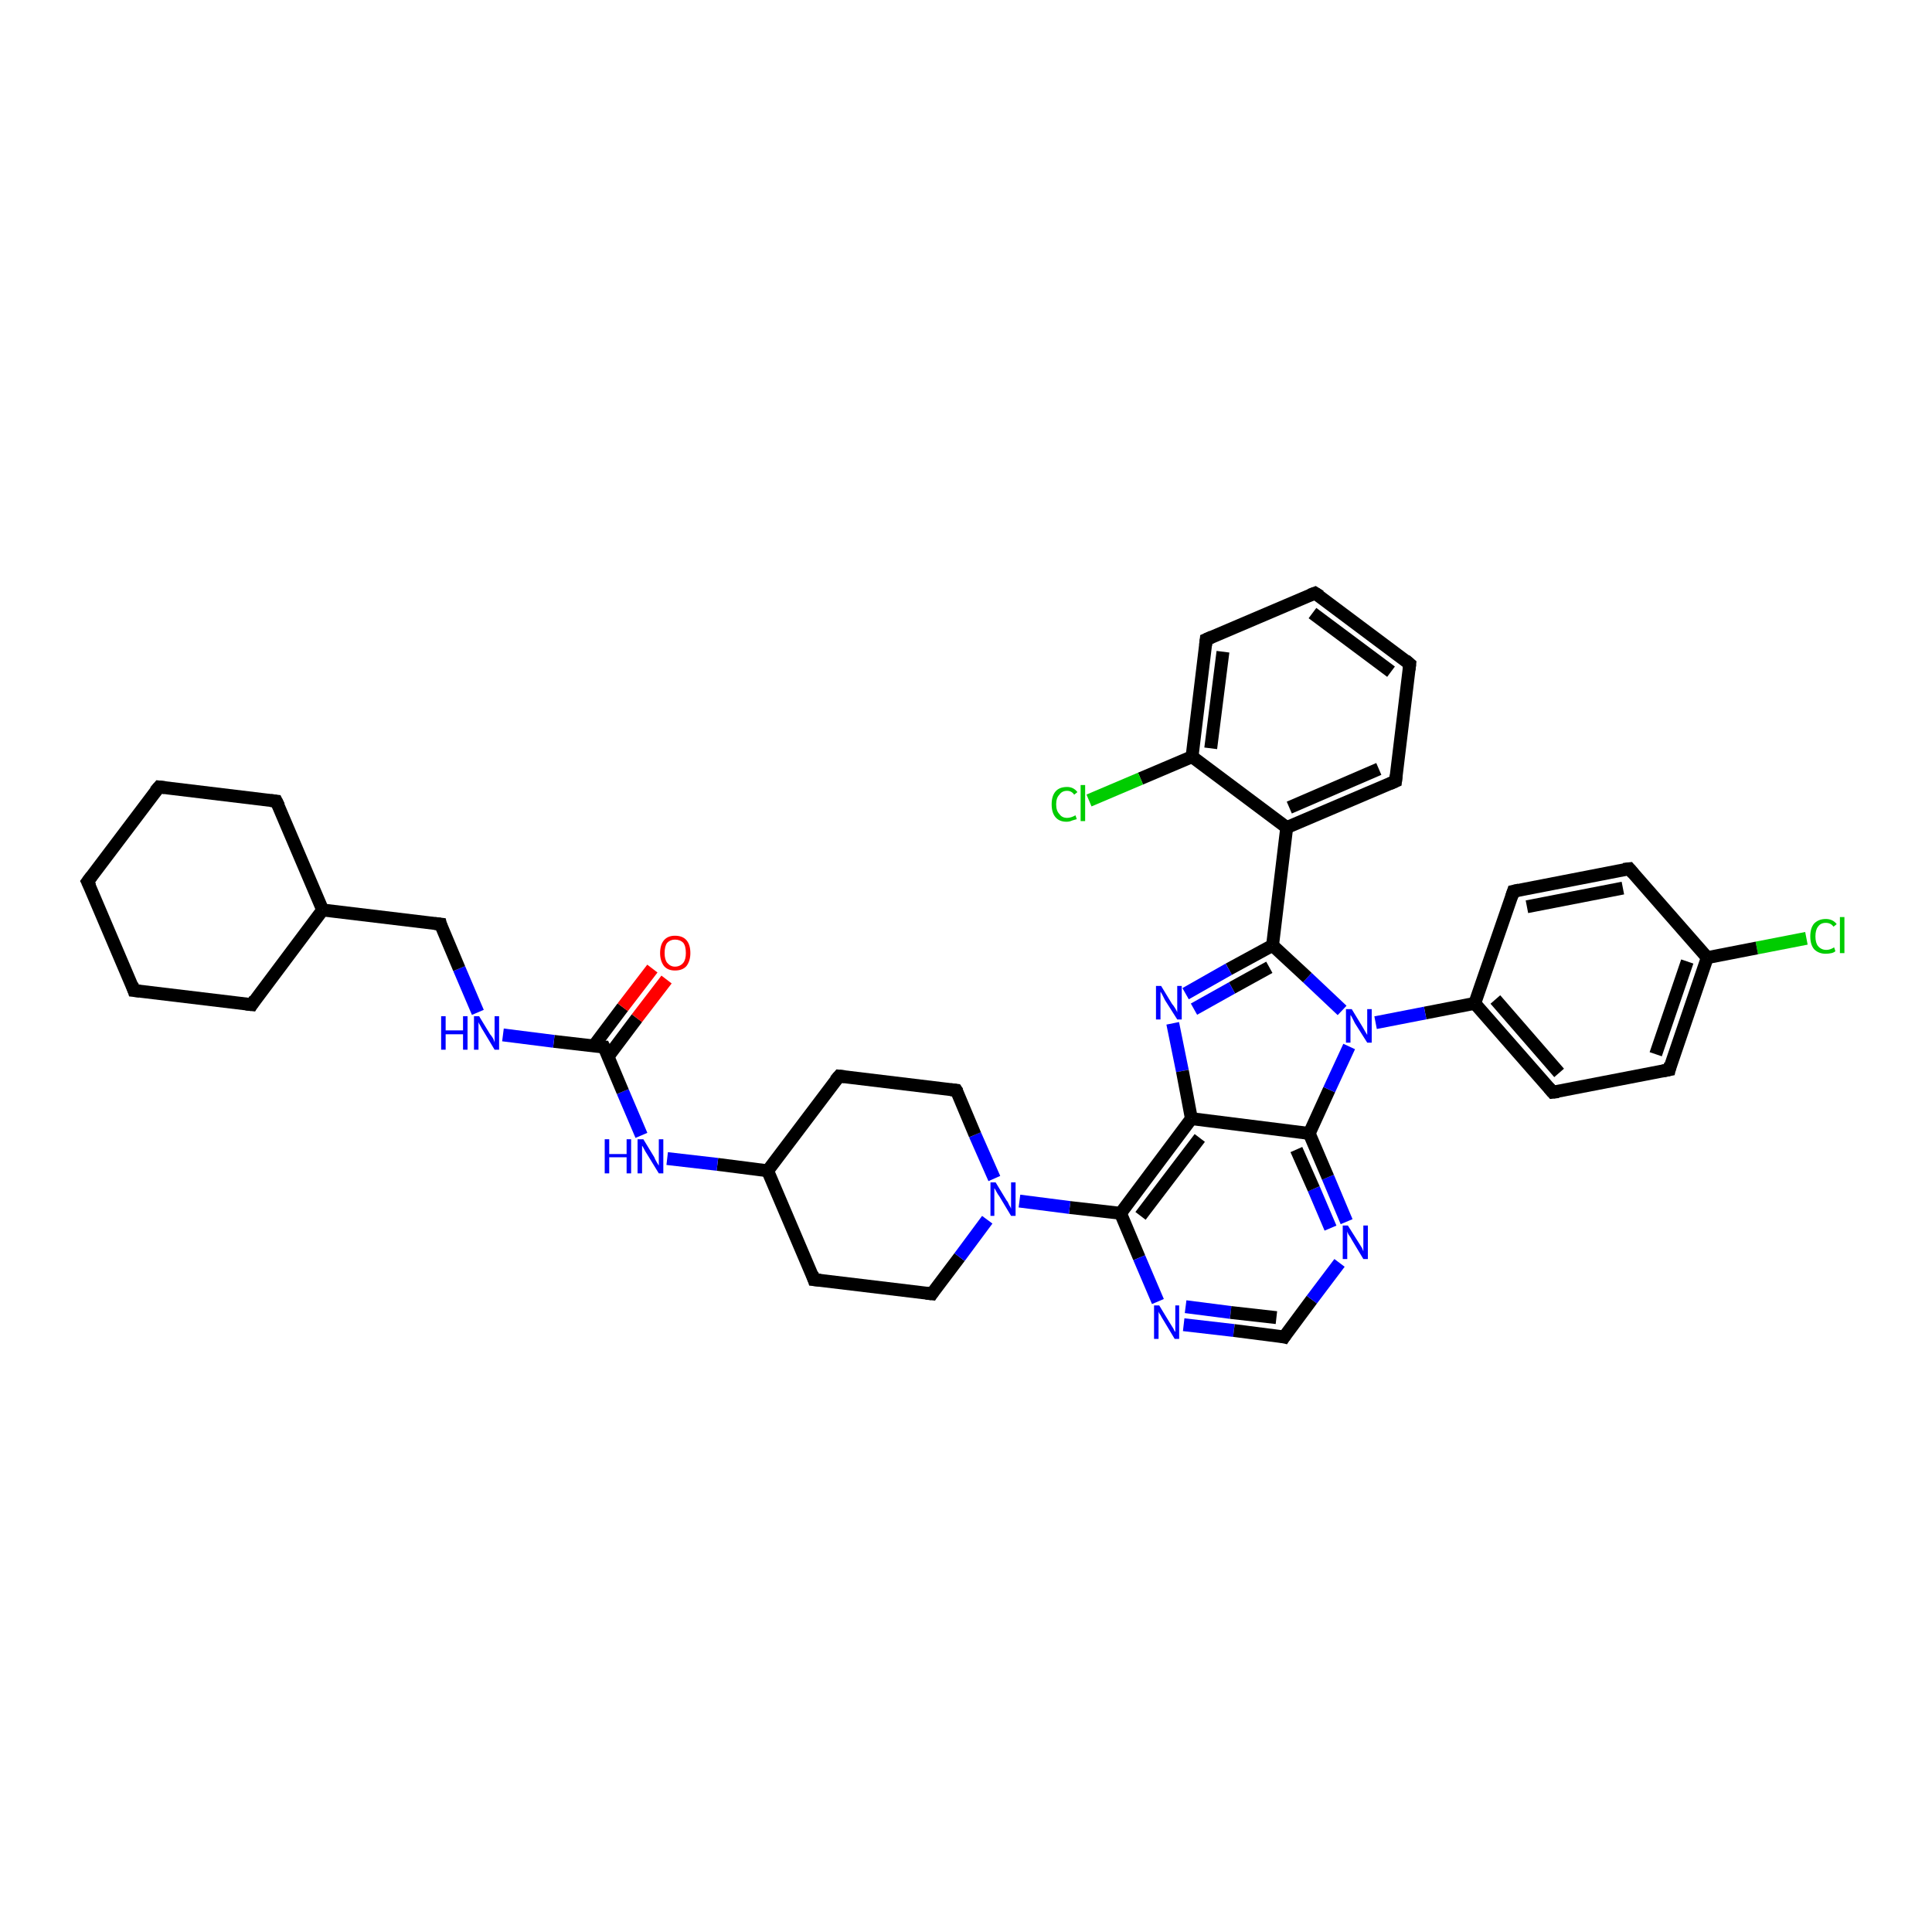 <?xml version='1.0' encoding='iso-8859-1'?>
<svg version='1.1' baseProfile='full'
              xmlns='http://www.w3.org/2000/svg'
                      xmlns:rdkit='http://www.rdkit.org/xml'
                      xmlns:xlink='http://www.w3.org/1999/xlink'
                  xml:space='preserve'
width='300px' height='300px' viewBox='0 0 300 300'>
<!-- END OF HEADER -->
<rect style='opacity:1.0;fill:#FFFFFF;stroke:none' width='300.0' height='300.0' x='0.0' y='0.0'> </rect>
<path class='bond-0 atom-0 atom-1' d='M 280.5,145.7 L 272.8,147.2' style='fill:none;fill-rule:evenodd;stroke:#00CC00;stroke-width:2.0px;stroke-linecap:butt;stroke-linejoin:miter;stroke-opacity:1' />
<path class='bond-0 atom-0 atom-1' d='M 272.8,147.2 L 265.1,148.7' style='fill:none;fill-rule:evenodd;stroke:#000000;stroke-width:2.0px;stroke-linecap:butt;stroke-linejoin:miter;stroke-opacity:1' />
<path class='bond-1 atom-1 atom-2' d='M 265.1,148.7 L 259.2,166.1' style='fill:none;fill-rule:evenodd;stroke:#000000;stroke-width:2.0px;stroke-linecap:butt;stroke-linejoin:miter;stroke-opacity:1' />
<path class='bond-1 atom-1 atom-2' d='M 262.0,149.3 L 257.1,163.7' style='fill:none;fill-rule:evenodd;stroke:#000000;stroke-width:2.0px;stroke-linecap:butt;stroke-linejoin:miter;stroke-opacity:1' />
<path class='bond-2 atom-2 atom-3' d='M 259.2,166.1 L 241.1,169.6' style='fill:none;fill-rule:evenodd;stroke:#000000;stroke-width:2.0px;stroke-linecap:butt;stroke-linejoin:miter;stroke-opacity:1' />
<path class='bond-3 atom-3 atom-4' d='M 241.1,169.6 L 229.0,155.8' style='fill:none;fill-rule:evenodd;stroke:#000000;stroke-width:2.0px;stroke-linecap:butt;stroke-linejoin:miter;stroke-opacity:1' />
<path class='bond-3 atom-3 atom-4' d='M 242.1,166.6 L 232.2,155.2' style='fill:none;fill-rule:evenodd;stroke:#000000;stroke-width:2.0px;stroke-linecap:butt;stroke-linejoin:miter;stroke-opacity:1' />
<path class='bond-4 atom-4 atom-5' d='M 229.0,155.8 L 235.0,138.4' style='fill:none;fill-rule:evenodd;stroke:#000000;stroke-width:2.0px;stroke-linecap:butt;stroke-linejoin:miter;stroke-opacity:1' />
<path class='bond-5 atom-5 atom-6' d='M 235.0,138.4 L 253.0,134.9' style='fill:none;fill-rule:evenodd;stroke:#000000;stroke-width:2.0px;stroke-linecap:butt;stroke-linejoin:miter;stroke-opacity:1' />
<path class='bond-5 atom-5 atom-6' d='M 237.1,140.8 L 252.0,137.9' style='fill:none;fill-rule:evenodd;stroke:#000000;stroke-width:2.0px;stroke-linecap:butt;stroke-linejoin:miter;stroke-opacity:1' />
<path class='bond-6 atom-4 atom-7' d='M 229.0,155.8 L 221.3,157.3' style='fill:none;fill-rule:evenodd;stroke:#000000;stroke-width:2.0px;stroke-linecap:butt;stroke-linejoin:miter;stroke-opacity:1' />
<path class='bond-6 atom-4 atom-7' d='M 221.3,157.3 L 213.6,158.8' style='fill:none;fill-rule:evenodd;stroke:#0000FF;stroke-width:2.0px;stroke-linecap:butt;stroke-linejoin:miter;stroke-opacity:1' />
<path class='bond-7 atom-7 atom-8' d='M 208.4,156.9 L 203.0,151.8' style='fill:none;fill-rule:evenodd;stroke:#0000FF;stroke-width:2.0px;stroke-linecap:butt;stroke-linejoin:miter;stroke-opacity:1' />
<path class='bond-7 atom-7 atom-8' d='M 203.0,151.8 L 197.6,146.8' style='fill:none;fill-rule:evenodd;stroke:#000000;stroke-width:2.0px;stroke-linecap:butt;stroke-linejoin:miter;stroke-opacity:1' />
<path class='bond-8 atom-8 atom-9' d='M 197.6,146.8 L 190.8,150.5' style='fill:none;fill-rule:evenodd;stroke:#000000;stroke-width:2.0px;stroke-linecap:butt;stroke-linejoin:miter;stroke-opacity:1' />
<path class='bond-8 atom-8 atom-9' d='M 190.8,150.5 L 184.1,154.3' style='fill:none;fill-rule:evenodd;stroke:#0000FF;stroke-width:2.0px;stroke-linecap:butt;stroke-linejoin:miter;stroke-opacity:1' />
<path class='bond-8 atom-8 atom-9' d='M 197.1,150.2 L 191.3,153.4' style='fill:none;fill-rule:evenodd;stroke:#000000;stroke-width:2.0px;stroke-linecap:butt;stroke-linejoin:miter;stroke-opacity:1' />
<path class='bond-8 atom-8 atom-9' d='M 191.3,153.4 L 185.4,156.7' style='fill:none;fill-rule:evenodd;stroke:#0000FF;stroke-width:2.0px;stroke-linecap:butt;stroke-linejoin:miter;stroke-opacity:1' />
<path class='bond-9 atom-9 atom-10' d='M 182.1,158.9 L 183.6,166.3' style='fill:none;fill-rule:evenodd;stroke:#0000FF;stroke-width:2.0px;stroke-linecap:butt;stroke-linejoin:miter;stroke-opacity:1' />
<path class='bond-9 atom-9 atom-10' d='M 183.6,166.3 L 185.0,173.7' style='fill:none;fill-rule:evenodd;stroke:#000000;stroke-width:2.0px;stroke-linecap:butt;stroke-linejoin:miter;stroke-opacity:1' />
<path class='bond-10 atom-10 atom-11' d='M 185.0,173.7 L 174.0,188.4' style='fill:none;fill-rule:evenodd;stroke:#000000;stroke-width:2.0px;stroke-linecap:butt;stroke-linejoin:miter;stroke-opacity:1' />
<path class='bond-10 atom-10 atom-11' d='M 186.3,176.7 L 177.1,188.8' style='fill:none;fill-rule:evenodd;stroke:#000000;stroke-width:2.0px;stroke-linecap:butt;stroke-linejoin:miter;stroke-opacity:1' />
<path class='bond-11 atom-11 atom-12' d='M 174.0,188.4 L 176.9,195.3' style='fill:none;fill-rule:evenodd;stroke:#000000;stroke-width:2.0px;stroke-linecap:butt;stroke-linejoin:miter;stroke-opacity:1' />
<path class='bond-11 atom-11 atom-12' d='M 176.9,195.3 L 179.8,202.1' style='fill:none;fill-rule:evenodd;stroke:#0000FF;stroke-width:2.0px;stroke-linecap:butt;stroke-linejoin:miter;stroke-opacity:1' />
<path class='bond-12 atom-12 atom-13' d='M 183.8,205.7 L 191.6,206.6' style='fill:none;fill-rule:evenodd;stroke:#0000FF;stroke-width:2.0px;stroke-linecap:butt;stroke-linejoin:miter;stroke-opacity:1' />
<path class='bond-12 atom-12 atom-13' d='M 191.6,206.6 L 199.4,207.6' style='fill:none;fill-rule:evenodd;stroke:#000000;stroke-width:2.0px;stroke-linecap:butt;stroke-linejoin:miter;stroke-opacity:1' />
<path class='bond-12 atom-12 atom-13' d='M 184.1,202.9 L 191.1,203.8' style='fill:none;fill-rule:evenodd;stroke:#0000FF;stroke-width:2.0px;stroke-linecap:butt;stroke-linejoin:miter;stroke-opacity:1' />
<path class='bond-12 atom-12 atom-13' d='M 191.1,203.8 L 198.2,204.6' style='fill:none;fill-rule:evenodd;stroke:#000000;stroke-width:2.0px;stroke-linecap:butt;stroke-linejoin:miter;stroke-opacity:1' />
<path class='bond-13 atom-13 atom-14' d='M 199.4,207.6 L 203.7,201.8' style='fill:none;fill-rule:evenodd;stroke:#000000;stroke-width:2.0px;stroke-linecap:butt;stroke-linejoin:miter;stroke-opacity:1' />
<path class='bond-13 atom-13 atom-14' d='M 203.7,201.8 L 208.0,196.1' style='fill:none;fill-rule:evenodd;stroke:#0000FF;stroke-width:2.0px;stroke-linecap:butt;stroke-linejoin:miter;stroke-opacity:1' />
<path class='bond-14 atom-14 atom-15' d='M 209.1,189.7 L 206.2,182.8' style='fill:none;fill-rule:evenodd;stroke:#0000FF;stroke-width:2.0px;stroke-linecap:butt;stroke-linejoin:miter;stroke-opacity:1' />
<path class='bond-14 atom-14 atom-15' d='M 206.2,182.8 L 203.3,176.0' style='fill:none;fill-rule:evenodd;stroke:#000000;stroke-width:2.0px;stroke-linecap:butt;stroke-linejoin:miter;stroke-opacity:1' />
<path class='bond-14 atom-14 atom-15' d='M 206.6,190.7 L 204.0,184.6' style='fill:none;fill-rule:evenodd;stroke:#0000FF;stroke-width:2.0px;stroke-linecap:butt;stroke-linejoin:miter;stroke-opacity:1' />
<path class='bond-14 atom-14 atom-15' d='M 204.0,184.6 L 201.3,178.5' style='fill:none;fill-rule:evenodd;stroke:#000000;stroke-width:2.0px;stroke-linecap:butt;stroke-linejoin:miter;stroke-opacity:1' />
<path class='bond-15 atom-11 atom-16' d='M 174.0,188.4 L 166.1,187.5' style='fill:none;fill-rule:evenodd;stroke:#000000;stroke-width:2.0px;stroke-linecap:butt;stroke-linejoin:miter;stroke-opacity:1' />
<path class='bond-15 atom-11 atom-16' d='M 166.1,187.5 L 158.3,186.5' style='fill:none;fill-rule:evenodd;stroke:#0000FF;stroke-width:2.0px;stroke-linecap:butt;stroke-linejoin:miter;stroke-opacity:1' />
<path class='bond-16 atom-16 atom-17' d='M 154.4,183.0 L 151.4,176.2' style='fill:none;fill-rule:evenodd;stroke:#0000FF;stroke-width:2.0px;stroke-linecap:butt;stroke-linejoin:miter;stroke-opacity:1' />
<path class='bond-16 atom-16 atom-17' d='M 151.4,176.2 L 148.5,169.3' style='fill:none;fill-rule:evenodd;stroke:#000000;stroke-width:2.0px;stroke-linecap:butt;stroke-linejoin:miter;stroke-opacity:1' />
<path class='bond-17 atom-17 atom-18' d='M 148.5,169.3 L 130.3,167.1' style='fill:none;fill-rule:evenodd;stroke:#000000;stroke-width:2.0px;stroke-linecap:butt;stroke-linejoin:miter;stroke-opacity:1' />
<path class='bond-18 atom-18 atom-19' d='M 130.3,167.1 L 119.2,181.8' style='fill:none;fill-rule:evenodd;stroke:#000000;stroke-width:2.0px;stroke-linecap:butt;stroke-linejoin:miter;stroke-opacity:1' />
<path class='bond-19 atom-19 atom-20' d='M 119.2,181.8 L 126.4,198.7' style='fill:none;fill-rule:evenodd;stroke:#000000;stroke-width:2.0px;stroke-linecap:butt;stroke-linejoin:miter;stroke-opacity:1' />
<path class='bond-20 atom-20 atom-21' d='M 126.4,198.7 L 144.7,200.9' style='fill:none;fill-rule:evenodd;stroke:#000000;stroke-width:2.0px;stroke-linecap:butt;stroke-linejoin:miter;stroke-opacity:1' />
<path class='bond-21 atom-19 atom-22' d='M 119.2,181.8 L 111.4,180.8' style='fill:none;fill-rule:evenodd;stroke:#000000;stroke-width:2.0px;stroke-linecap:butt;stroke-linejoin:miter;stroke-opacity:1' />
<path class='bond-21 atom-19 atom-22' d='M 111.4,180.8 L 103.6,179.9' style='fill:none;fill-rule:evenodd;stroke:#0000FF;stroke-width:2.0px;stroke-linecap:butt;stroke-linejoin:miter;stroke-opacity:1' />
<path class='bond-22 atom-22 atom-23' d='M 99.6,176.3 L 96.7,169.5' style='fill:none;fill-rule:evenodd;stroke:#0000FF;stroke-width:2.0px;stroke-linecap:butt;stroke-linejoin:miter;stroke-opacity:1' />
<path class='bond-22 atom-22 atom-23' d='M 96.7,169.5 L 93.8,162.6' style='fill:none;fill-rule:evenodd;stroke:#000000;stroke-width:2.0px;stroke-linecap:butt;stroke-linejoin:miter;stroke-opacity:1' />
<path class='bond-23 atom-23 atom-24' d='M 94.4,164.1 L 98.9,158.1' style='fill:none;fill-rule:evenodd;stroke:#000000;stroke-width:2.0px;stroke-linecap:butt;stroke-linejoin:miter;stroke-opacity:1' />
<path class='bond-23 atom-23 atom-24' d='M 98.9,158.1 L 103.5,152.1' style='fill:none;fill-rule:evenodd;stroke:#FF0000;stroke-width:2.0px;stroke-linecap:butt;stroke-linejoin:miter;stroke-opacity:1' />
<path class='bond-23 atom-23 atom-24' d='M 92.2,162.4 L 96.7,156.4' style='fill:none;fill-rule:evenodd;stroke:#000000;stroke-width:2.0px;stroke-linecap:butt;stroke-linejoin:miter;stroke-opacity:1' />
<path class='bond-23 atom-23 atom-24' d='M 96.7,156.4 L 101.3,150.4' style='fill:none;fill-rule:evenodd;stroke:#FF0000;stroke-width:2.0px;stroke-linecap:butt;stroke-linejoin:miter;stroke-opacity:1' />
<path class='bond-24 atom-23 atom-25' d='M 93.8,162.6 L 86.0,161.7' style='fill:none;fill-rule:evenodd;stroke:#000000;stroke-width:2.0px;stroke-linecap:butt;stroke-linejoin:miter;stroke-opacity:1' />
<path class='bond-24 atom-23 atom-25' d='M 86.0,161.7 L 78.1,160.7' style='fill:none;fill-rule:evenodd;stroke:#0000FF;stroke-width:2.0px;stroke-linecap:butt;stroke-linejoin:miter;stroke-opacity:1' />
<path class='bond-25 atom-25 atom-26' d='M 74.2,157.2 L 71.3,150.4' style='fill:none;fill-rule:evenodd;stroke:#0000FF;stroke-width:2.0px;stroke-linecap:butt;stroke-linejoin:miter;stroke-opacity:1' />
<path class='bond-25 atom-25 atom-26' d='M 71.3,150.4 L 68.4,143.5' style='fill:none;fill-rule:evenodd;stroke:#000000;stroke-width:2.0px;stroke-linecap:butt;stroke-linejoin:miter;stroke-opacity:1' />
<path class='bond-26 atom-26 atom-27' d='M 68.4,143.5 L 50.1,141.3' style='fill:none;fill-rule:evenodd;stroke:#000000;stroke-width:2.0px;stroke-linecap:butt;stroke-linejoin:miter;stroke-opacity:1' />
<path class='bond-27 atom-27 atom-28' d='M 50.1,141.3 L 42.9,124.4' style='fill:none;fill-rule:evenodd;stroke:#000000;stroke-width:2.0px;stroke-linecap:butt;stroke-linejoin:miter;stroke-opacity:1' />
<path class='bond-28 atom-28 atom-29' d='M 42.9,124.4 L 24.7,122.2' style='fill:none;fill-rule:evenodd;stroke:#000000;stroke-width:2.0px;stroke-linecap:butt;stroke-linejoin:miter;stroke-opacity:1' />
<path class='bond-29 atom-29 atom-30' d='M 24.7,122.2 L 13.6,136.9' style='fill:none;fill-rule:evenodd;stroke:#000000;stroke-width:2.0px;stroke-linecap:butt;stroke-linejoin:miter;stroke-opacity:1' />
<path class='bond-30 atom-30 atom-31' d='M 13.6,136.9 L 20.8,153.8' style='fill:none;fill-rule:evenodd;stroke:#000000;stroke-width:2.0px;stroke-linecap:butt;stroke-linejoin:miter;stroke-opacity:1' />
<path class='bond-31 atom-31 atom-32' d='M 20.8,153.8 L 39.1,156.0' style='fill:none;fill-rule:evenodd;stroke:#000000;stroke-width:2.0px;stroke-linecap:butt;stroke-linejoin:miter;stroke-opacity:1' />
<path class='bond-32 atom-8 atom-33' d='M 197.6,146.8 L 199.8,128.5' style='fill:none;fill-rule:evenodd;stroke:#000000;stroke-width:2.0px;stroke-linecap:butt;stroke-linejoin:miter;stroke-opacity:1' />
<path class='bond-33 atom-33 atom-34' d='M 199.8,128.5 L 216.7,121.3' style='fill:none;fill-rule:evenodd;stroke:#000000;stroke-width:2.0px;stroke-linecap:butt;stroke-linejoin:miter;stroke-opacity:1' />
<path class='bond-33 atom-33 atom-34' d='M 200.2,125.4 L 214.1,119.4' style='fill:none;fill-rule:evenodd;stroke:#000000;stroke-width:2.0px;stroke-linecap:butt;stroke-linejoin:miter;stroke-opacity:1' />
<path class='bond-34 atom-34 atom-35' d='M 216.7,121.3 L 218.9,103.1' style='fill:none;fill-rule:evenodd;stroke:#000000;stroke-width:2.0px;stroke-linecap:butt;stroke-linejoin:miter;stroke-opacity:1' />
<path class='bond-35 atom-35 atom-36' d='M 218.9,103.1 L 204.2,92.1' style='fill:none;fill-rule:evenodd;stroke:#000000;stroke-width:2.0px;stroke-linecap:butt;stroke-linejoin:miter;stroke-opacity:1' />
<path class='bond-35 atom-35 atom-36' d='M 216.0,104.3 L 203.8,95.2' style='fill:none;fill-rule:evenodd;stroke:#000000;stroke-width:2.0px;stroke-linecap:butt;stroke-linejoin:miter;stroke-opacity:1' />
<path class='bond-36 atom-36 atom-37' d='M 204.2,92.1 L 187.3,99.3' style='fill:none;fill-rule:evenodd;stroke:#000000;stroke-width:2.0px;stroke-linecap:butt;stroke-linejoin:miter;stroke-opacity:1' />
<path class='bond-37 atom-37 atom-38' d='M 187.3,99.3 L 185.1,117.5' style='fill:none;fill-rule:evenodd;stroke:#000000;stroke-width:2.0px;stroke-linecap:butt;stroke-linejoin:miter;stroke-opacity:1' />
<path class='bond-37 atom-37 atom-38' d='M 189.9,101.2 L 188.0,116.2' style='fill:none;fill-rule:evenodd;stroke:#000000;stroke-width:2.0px;stroke-linecap:butt;stroke-linejoin:miter;stroke-opacity:1' />
<path class='bond-38 atom-38 atom-39' d='M 185.1,117.5 L 177.1,120.9' style='fill:none;fill-rule:evenodd;stroke:#000000;stroke-width:2.0px;stroke-linecap:butt;stroke-linejoin:miter;stroke-opacity:1' />
<path class='bond-38 atom-38 atom-39' d='M 177.1,120.9 L 169.1,124.3' style='fill:none;fill-rule:evenodd;stroke:#00CC00;stroke-width:2.0px;stroke-linecap:butt;stroke-linejoin:miter;stroke-opacity:1' />
<path class='bond-39 atom-6 atom-1' d='M 253.0,134.9 L 265.1,148.7' style='fill:none;fill-rule:evenodd;stroke:#000000;stroke-width:2.0px;stroke-linecap:butt;stroke-linejoin:miter;stroke-opacity:1' />
<path class='bond-40 atom-15 atom-7' d='M 203.3,176.0 L 206.4,169.2' style='fill:none;fill-rule:evenodd;stroke:#000000;stroke-width:2.0px;stroke-linecap:butt;stroke-linejoin:miter;stroke-opacity:1' />
<path class='bond-40 atom-15 atom-7' d='M 206.4,169.2 L 209.5,162.5' style='fill:none;fill-rule:evenodd;stroke:#0000FF;stroke-width:2.0px;stroke-linecap:butt;stroke-linejoin:miter;stroke-opacity:1' />
<path class='bond-41 atom-21 atom-16' d='M 144.7,200.9 L 149.0,195.2' style='fill:none;fill-rule:evenodd;stroke:#000000;stroke-width:2.0px;stroke-linecap:butt;stroke-linejoin:miter;stroke-opacity:1' />
<path class='bond-41 atom-21 atom-16' d='M 149.0,195.2 L 153.3,189.4' style='fill:none;fill-rule:evenodd;stroke:#0000FF;stroke-width:2.0px;stroke-linecap:butt;stroke-linejoin:miter;stroke-opacity:1' />
<path class='bond-42 atom-32 atom-27' d='M 39.1,156.0 L 50.1,141.3' style='fill:none;fill-rule:evenodd;stroke:#000000;stroke-width:2.0px;stroke-linecap:butt;stroke-linejoin:miter;stroke-opacity:1' />
<path class='bond-43 atom-38 atom-33' d='M 185.1,117.5 L 199.8,128.5' style='fill:none;fill-rule:evenodd;stroke:#000000;stroke-width:2.0px;stroke-linecap:butt;stroke-linejoin:miter;stroke-opacity:1' />
<path class='bond-44 atom-15 atom-10' d='M 203.3,176.0 L 185.0,173.7' style='fill:none;fill-rule:evenodd;stroke:#000000;stroke-width:2.0px;stroke-linecap:butt;stroke-linejoin:miter;stroke-opacity:1' />
<path d='M 259.4,165.2 L 259.2,166.1 L 258.2,166.3' style='fill:none;stroke:#000000;stroke-width:2.0px;stroke-linecap:butt;stroke-linejoin:miter;stroke-opacity:1;' />
<path d='M 242.0,169.5 L 241.1,169.6 L 240.5,168.9' style='fill:none;stroke:#000000;stroke-width:2.0px;stroke-linecap:butt;stroke-linejoin:miter;stroke-opacity:1;' />
<path d='M 234.7,139.3 L 235.0,138.4 L 235.9,138.2' style='fill:none;stroke:#000000;stroke-width:2.0px;stroke-linecap:butt;stroke-linejoin:miter;stroke-opacity:1;' />
<path d='M 252.1,135.0 L 253.0,134.9 L 253.6,135.6' style='fill:none;stroke:#000000;stroke-width:2.0px;stroke-linecap:butt;stroke-linejoin:miter;stroke-opacity:1;' />
<path d='M 199.0,207.5 L 199.4,207.6 L 199.6,207.3' style='fill:none;stroke:#000000;stroke-width:2.0px;stroke-linecap:butt;stroke-linejoin:miter;stroke-opacity:1;' />
<path d='M 148.7,169.6 L 148.5,169.3 L 147.6,169.2' style='fill:none;stroke:#000000;stroke-width:2.0px;stroke-linecap:butt;stroke-linejoin:miter;stroke-opacity:1;' />
<path d='M 131.2,167.2 L 130.3,167.1 L 129.7,167.8' style='fill:none;stroke:#000000;stroke-width:2.0px;stroke-linecap:butt;stroke-linejoin:miter;stroke-opacity:1;' />
<path d='M 126.1,197.8 L 126.4,198.7 L 127.4,198.8' style='fill:none;stroke:#000000;stroke-width:2.0px;stroke-linecap:butt;stroke-linejoin:miter;stroke-opacity:1;' />
<path d='M 143.8,200.8 L 144.7,200.9 L 144.9,200.6' style='fill:none;stroke:#000000;stroke-width:2.0px;stroke-linecap:butt;stroke-linejoin:miter;stroke-opacity:1;' />
<path d='M 94.0,163.0 L 93.8,162.6 L 93.4,162.6' style='fill:none;stroke:#000000;stroke-width:2.0px;stroke-linecap:butt;stroke-linejoin:miter;stroke-opacity:1;' />
<path d='M 68.5,143.9 L 68.4,143.5 L 67.5,143.4' style='fill:none;stroke:#000000;stroke-width:2.0px;stroke-linecap:butt;stroke-linejoin:miter;stroke-opacity:1;' />
<path d='M 43.3,125.2 L 42.9,124.4 L 42.0,124.3' style='fill:none;stroke:#000000;stroke-width:2.0px;stroke-linecap:butt;stroke-linejoin:miter;stroke-opacity:1;' />
<path d='M 25.6,122.3 L 24.7,122.2 L 24.1,122.9' style='fill:none;stroke:#000000;stroke-width:2.0px;stroke-linecap:butt;stroke-linejoin:miter;stroke-opacity:1;' />
<path d='M 14.2,136.1 L 13.6,136.9 L 14.0,137.7' style='fill:none;stroke:#000000;stroke-width:2.0px;stroke-linecap:butt;stroke-linejoin:miter;stroke-opacity:1;' />
<path d='M 20.5,152.9 L 20.8,153.8 L 21.7,153.9' style='fill:none;stroke:#000000;stroke-width:2.0px;stroke-linecap:butt;stroke-linejoin:miter;stroke-opacity:1;' />
<path d='M 38.2,155.9 L 39.1,156.0 L 39.6,155.2' style='fill:none;stroke:#000000;stroke-width:2.0px;stroke-linecap:butt;stroke-linejoin:miter;stroke-opacity:1;' />
<path d='M 215.8,121.7 L 216.7,121.3 L 216.8,120.4' style='fill:none;stroke:#000000;stroke-width:2.0px;stroke-linecap:butt;stroke-linejoin:miter;stroke-opacity:1;' />
<path d='M 218.8,104.0 L 218.9,103.1 L 218.2,102.5' style='fill:none;stroke:#000000;stroke-width:2.0px;stroke-linecap:butt;stroke-linejoin:miter;stroke-opacity:1;' />
<path d='M 205.0,92.6 L 204.2,92.1 L 203.4,92.4' style='fill:none;stroke:#000000;stroke-width:2.0px;stroke-linecap:butt;stroke-linejoin:miter;stroke-opacity:1;' />
<path d='M 188.2,98.9 L 187.3,99.3 L 187.2,100.2' style='fill:none;stroke:#000000;stroke-width:2.0px;stroke-linecap:butt;stroke-linejoin:miter;stroke-opacity:1;' />
<path class='atom-0' d='M 281.1 145.4
Q 281.1 144.1, 281.7 143.4
Q 282.4 142.7, 283.5 142.7
Q 284.6 142.7, 285.2 143.5
L 284.7 143.9
Q 284.3 143.3, 283.5 143.3
Q 282.7 143.3, 282.3 143.9
Q 281.9 144.4, 281.9 145.4
Q 281.9 146.4, 282.3 146.9
Q 282.8 147.5, 283.6 147.5
Q 284.2 147.5, 284.8 147.1
L 285.0 147.7
Q 284.8 147.9, 284.4 148.0
Q 283.9 148.1, 283.5 148.1
Q 282.4 148.1, 281.7 147.4
Q 281.1 146.7, 281.1 145.4
' fill='#00CC00'/>
<path class='atom-0' d='M 285.7 142.4
L 286.4 142.4
L 286.4 148.0
L 285.7 148.0
L 285.7 142.4
' fill='#00CC00'/>
<path class='atom-7' d='M 209.9 156.7
L 211.6 159.5
Q 211.7 159.7, 212.0 160.2
Q 212.3 160.7, 212.3 160.7
L 212.3 156.7
L 213.0 156.7
L 213.0 161.9
L 212.3 161.9
L 210.4 158.9
Q 210.2 158.5, 210.0 158.1
Q 209.8 157.7, 209.7 157.6
L 209.7 161.9
L 209.0 161.9
L 209.0 156.7
L 209.9 156.7
' fill='#0000FF'/>
<path class='atom-9' d='M 180.3 153.1
L 182.0 155.9
Q 182.2 156.1, 182.5 156.6
Q 182.8 157.1, 182.8 157.2
L 182.8 153.1
L 183.5 153.1
L 183.5 158.3
L 182.8 158.3
L 180.9 155.3
Q 180.7 154.9, 180.5 154.5
Q 180.3 154.1, 180.2 154.0
L 180.2 158.3
L 179.5 158.3
L 179.5 153.1
L 180.3 153.1
' fill='#0000FF'/>
<path class='atom-12' d='M 180.0 202.7
L 181.7 205.5
Q 181.9 205.8, 182.2 206.3
Q 182.4 206.8, 182.5 206.8
L 182.5 202.7
L 183.1 202.7
L 183.1 207.9
L 182.4 207.9
L 180.6 204.9
Q 180.4 204.6, 180.2 204.2
Q 179.9 203.8, 179.9 203.6
L 179.9 207.9
L 179.2 207.9
L 179.2 202.7
L 180.0 202.7
' fill='#0000FF'/>
<path class='atom-14' d='M 209.3 190.3
L 211.0 193.0
Q 211.2 193.3, 211.5 193.8
Q 211.7 194.3, 211.7 194.3
L 211.7 190.3
L 212.4 190.3
L 212.4 195.5
L 211.7 195.5
L 209.9 192.5
Q 209.7 192.1, 209.4 191.7
Q 209.2 191.3, 209.2 191.2
L 209.2 195.5
L 208.5 195.5
L 208.5 190.3
L 209.3 190.3
' fill='#0000FF'/>
<path class='atom-16' d='M 154.6 183.6
L 156.3 186.4
Q 156.5 186.6, 156.7 187.1
Q 157.0 187.6, 157.0 187.7
L 157.0 183.6
L 157.7 183.6
L 157.7 188.8
L 157.0 188.8
L 155.2 185.8
Q 154.9 185.4, 154.7 185.0
Q 154.5 184.6, 154.4 184.5
L 154.4 188.8
L 153.8 188.8
L 153.8 183.6
L 154.6 183.6
' fill='#0000FF'/>
<path class='atom-22' d='M 93.9 176.9
L 94.6 176.9
L 94.6 179.2
L 97.3 179.2
L 97.3 176.9
L 98.0 176.9
L 98.0 182.2
L 97.3 182.2
L 97.3 179.7
L 94.6 179.7
L 94.6 182.2
L 93.9 182.2
L 93.9 176.9
' fill='#0000FF'/>
<path class='atom-22' d='M 99.9 176.9
L 101.6 179.7
Q 101.7 180.0, 102.0 180.5
Q 102.3 181.0, 102.3 181.0
L 102.3 176.9
L 103.0 176.9
L 103.0 182.2
L 102.3 182.2
L 100.4 179.1
Q 100.2 178.8, 100.0 178.4
Q 99.8 178.0, 99.7 177.9
L 99.7 182.2
L 99.0 182.2
L 99.0 176.9
L 99.9 176.9
' fill='#0000FF'/>
<path class='atom-24' d='M 102.5 148.0
Q 102.5 146.7, 103.1 146.0
Q 103.7 145.3, 104.8 145.3
Q 106.0 145.3, 106.6 146.0
Q 107.2 146.7, 107.2 148.0
Q 107.2 149.2, 106.6 150.0
Q 106.0 150.7, 104.8 150.7
Q 103.7 150.7, 103.1 150.0
Q 102.5 149.2, 102.5 148.0
M 104.8 150.1
Q 105.6 150.1, 106.1 149.5
Q 106.5 149.0, 106.5 148.0
Q 106.5 146.9, 106.1 146.4
Q 105.6 145.9, 104.8 145.9
Q 104.1 145.9, 103.6 146.4
Q 103.2 146.9, 103.2 148.0
Q 103.2 149.0, 103.6 149.5
Q 104.1 150.1, 104.8 150.1
' fill='#FF0000'/>
<path class='atom-25' d='M 68.5 157.8
L 69.2 157.8
L 69.2 160.0
L 71.9 160.0
L 71.9 157.8
L 72.6 157.8
L 72.6 163.0
L 71.9 163.0
L 71.9 160.6
L 69.2 160.6
L 69.2 163.0
L 68.5 163.0
L 68.5 157.8
' fill='#0000FF'/>
<path class='atom-25' d='M 74.4 157.8
L 76.1 160.6
Q 76.3 160.8, 76.6 161.3
Q 76.8 161.8, 76.8 161.9
L 76.8 157.8
L 77.5 157.8
L 77.5 163.0
L 76.8 163.0
L 75.0 160.0
Q 74.8 159.7, 74.6 159.3
Q 74.3 158.8, 74.3 158.7
L 74.3 163.0
L 73.6 163.0
L 73.6 157.8
L 74.4 157.8
' fill='#0000FF'/>
<path class='atom-39' d='M 163.3 124.9
Q 163.3 123.6, 163.9 122.9
Q 164.5 122.2, 165.7 122.2
Q 166.7 122.2, 167.3 123.0
L 166.8 123.4
Q 166.4 122.8, 165.7 122.8
Q 164.9 122.8, 164.5 123.4
Q 164.0 123.9, 164.0 124.9
Q 164.0 125.9, 164.5 126.4
Q 164.9 127.0, 165.7 127.0
Q 166.3 127.0, 167.0 126.6
L 167.2 127.2
Q 166.9 127.3, 166.5 127.4
Q 166.1 127.6, 165.6 127.6
Q 164.5 127.6, 163.9 126.9
Q 163.3 126.2, 163.3 124.9
' fill='#00CC00'/>
<path class='atom-39' d='M 167.8 121.9
L 168.5 121.9
L 168.5 127.5
L 167.8 127.5
L 167.8 121.9
' fill='#00CC00'/>
</svg>
